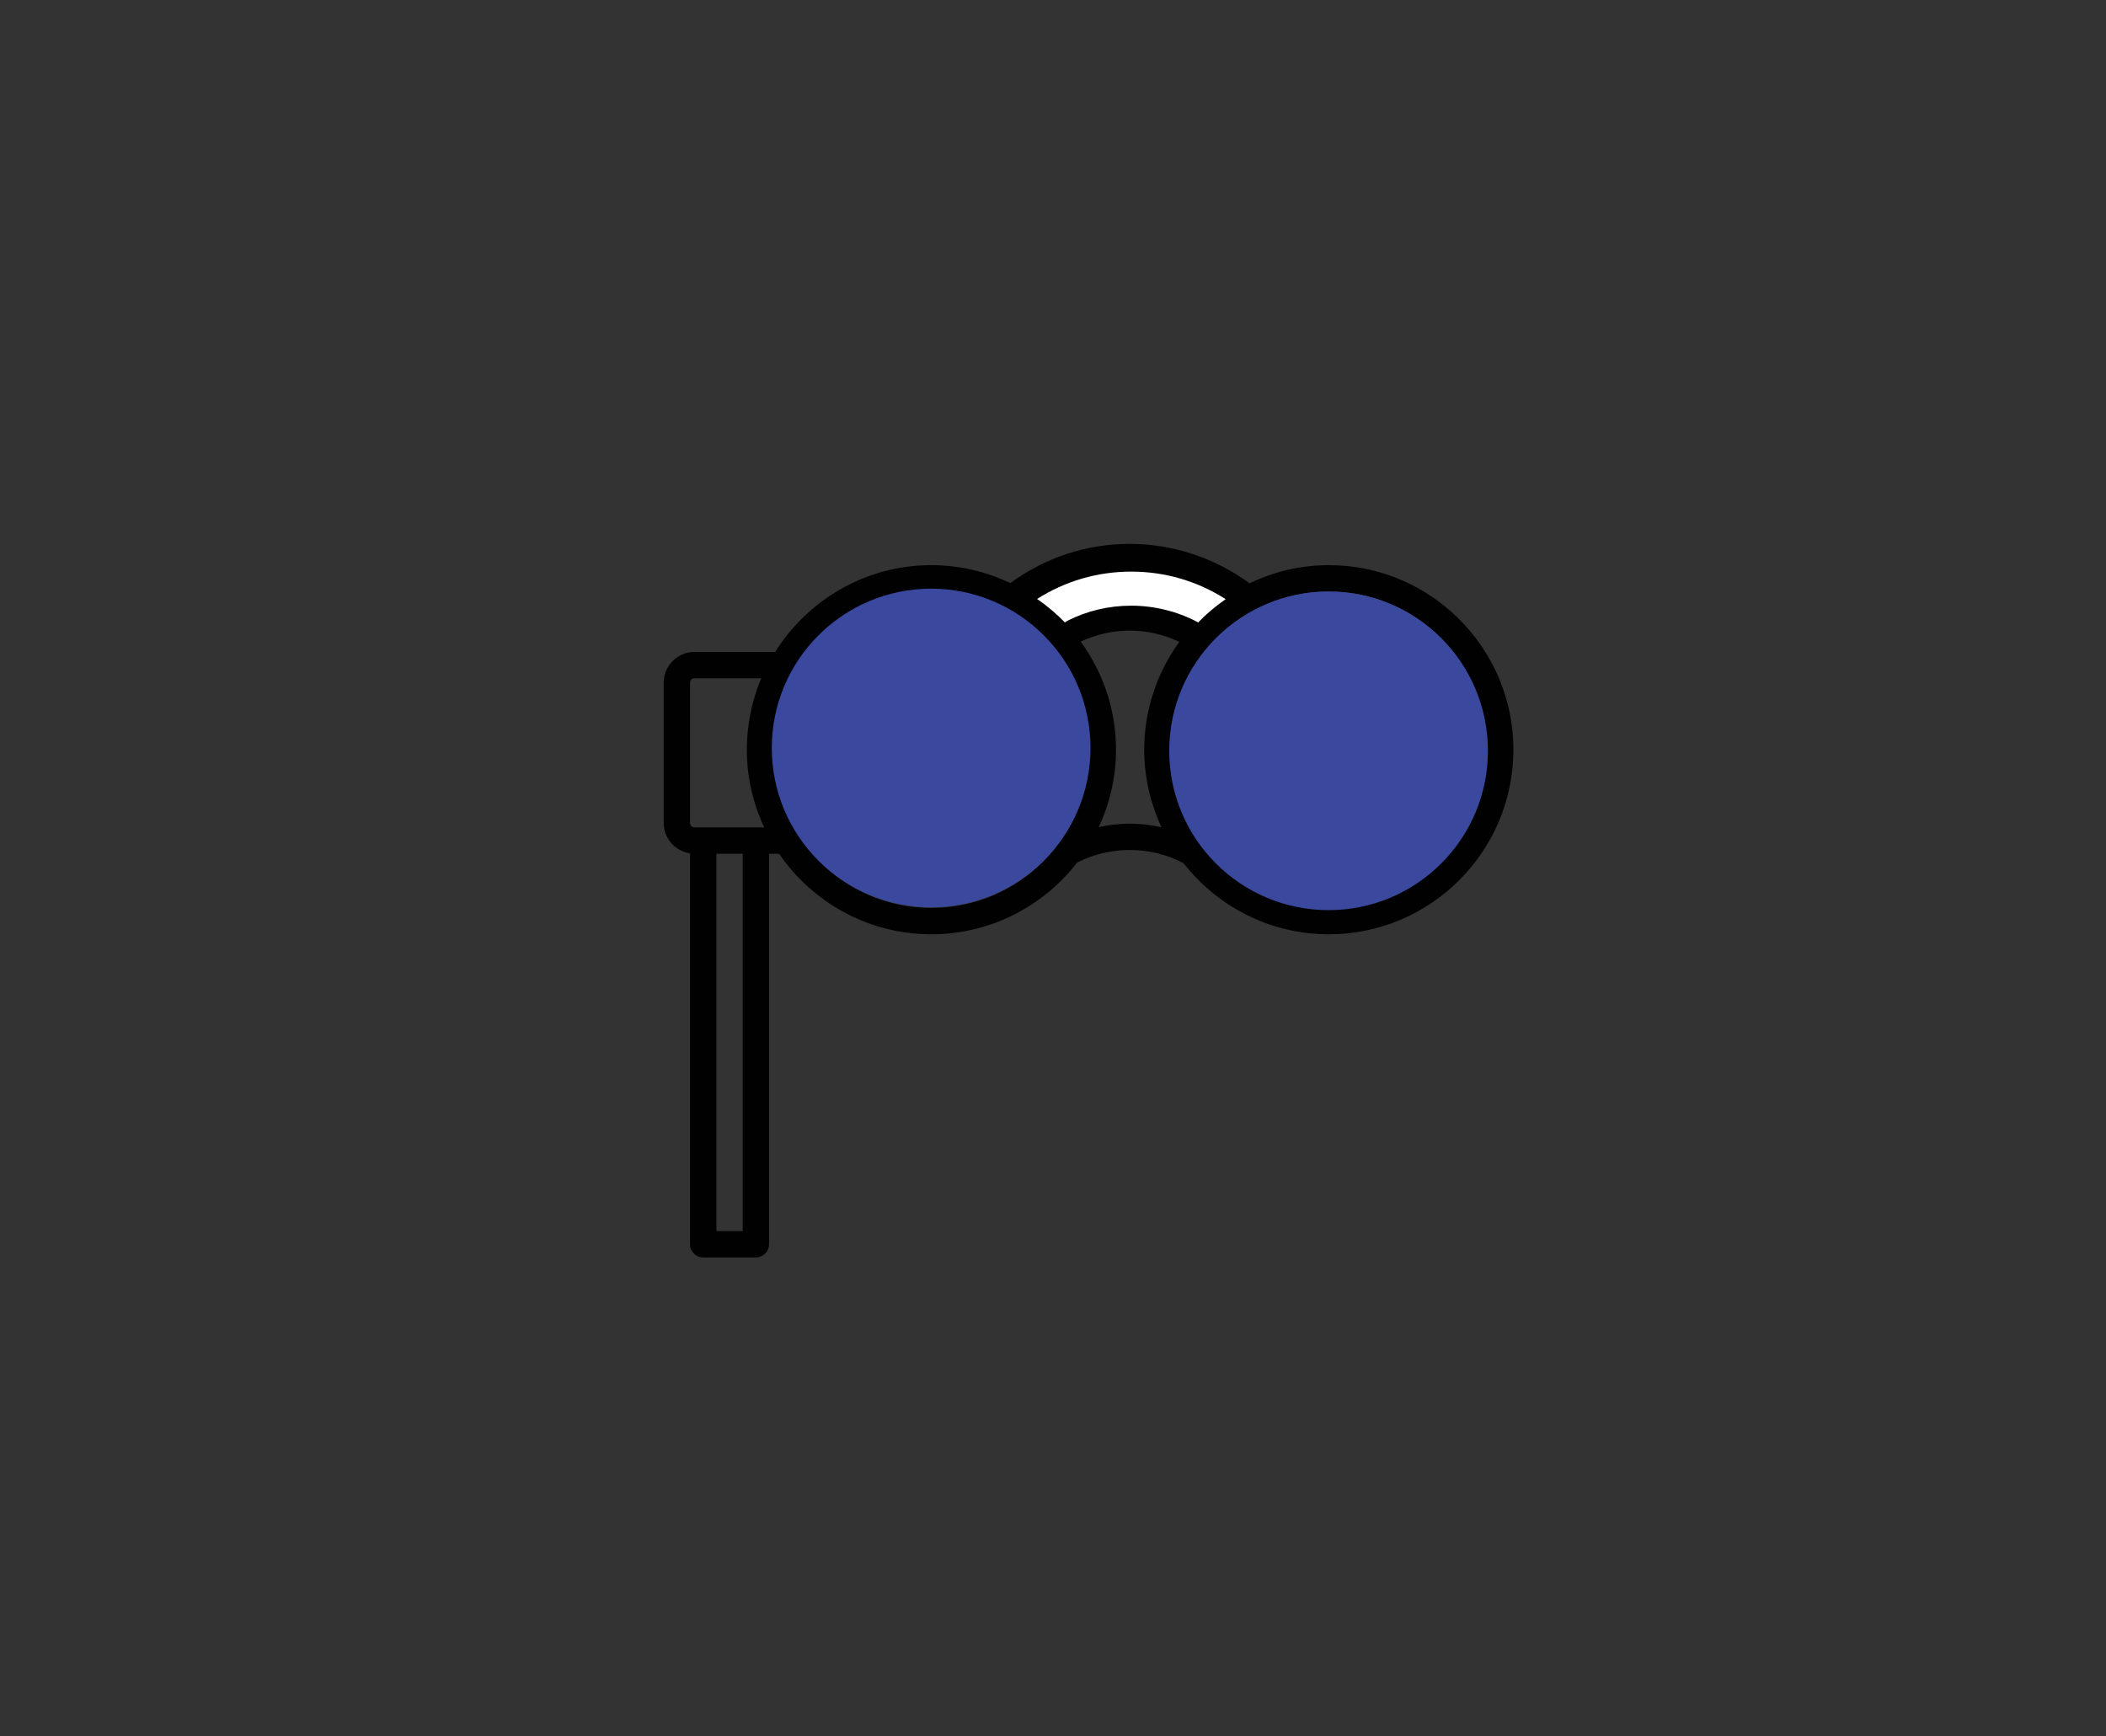 <?xml version="1.0" encoding="utf-8"?>
<!-- Generator: Adobe Illustrator 17.0.0, SVG Export Plug-In . SVG Version: 6.00 Build 0)  -->
<!DOCTYPE svg PUBLIC "-//W3C//DTD SVG 1.1//EN" "http://www.w3.org/Graphics/SVG/1.1/DTD/svg11.dtd">
<svg version="1.1" id="Layer_1" xmlns="http://www.w3.org/2000/svg" xmlns:xlink="http://www.w3.org/1999/xlink" x="0px" y="0px"
	 width="807.704px" height="666px" viewBox="0 0 807.704 666" enable-background="new 0 0 807.704 666" xml:space="preserve">
<rect x="0" y="0" width="807.704" height="666" fill="#333333" stroke="none"/>
<g>
	<path fill="#AD9793" d="M408.833,237.572c7.642-3.843,15.88-5.792,24.483-5.792c8.74,0,17.441,2.124,25.161,6.137
		c0.174,0.09,0.322,0.208,0.48,0.315c3.227-3.314,6.764-6.318,10.582-8.953c-10.815-6.905-23.188-10.565-36.223-10.565
		c-12.983,0-25.314,3.635-36.103,10.487c3.85,2.647,7.414,5.671,10.665,9.007C408.168,237.968,408.481,237.749,408.833,237.572z"/>
	<path fill="#010101" d="M509.633,216.769c-10.889,0-21.171,2.544-30.396,6.955c-13.275-9.725-29.431-15.107-45.921-15.107
		c-16.698,0-32.457,5.228-45.838,15.039c-9.189-4.369-19.421-6.887-30.255-6.887c-25.255,0-47.401,13.334-59.934,33.291h-30.934
		c-6.51,0-11.805,5.295-11.805,11.804v53.809c0,5.924,4.401,10.795,10.098,11.631v149.956c0,2.787,2.26,5.049,5.049,5.049h20.196
		c2.789,0,5.049-2.262,5.049-5.049V327.476h3.862c12.766,18.627,34.182,30.882,58.42,30.882c22.737,0,42.948-10.817,55.91-27.526
		c0.078-0.035,0.159-0.052,0.236-0.091c6.222-3.126,12.933-4.714,19.947-4.714c7.227,0,14.124,1.683,20.503,5
		c0.023,0.012,0.047,0.014,0.069,0.026c12.968,16.586,33.107,27.306,55.745,27.306c39.035,0,70.793-31.756,70.793-70.793
		C580.426,248.528,548.668,216.769,509.633,216.769z M284.843,472.21h-10.098V327.476h10.098V472.21z M289.892,317.378h-20.196
		h-3.341c-0.942,0-1.707-0.766-1.707-1.706v-53.809c0-0.94,0.766-1.706,1.707-1.706h25.601c-3.555,8.435-5.527,17.694-5.527,27.407
		c0,10.66,2.436,20.738,6.674,29.813H289.892z M357.223,348.26c-33.469,0-60.697-27.227-60.697-60.695
		c0-33.469,27.228-60.698,60.697-60.698s60.697,27.23,60.697,60.698C417.92,321.033,390.692,348.26,357.223,348.26z
		 M433.316,315.928c-4.065,0-8.04,0.471-11.917,1.335c4.204-9.046,6.618-19.084,6.618-29.699c0-15.49-5.058-29.788-13.53-41.457
		c5.91-2.771,12.227-4.23,18.828-4.23c6.664,0,13.028,1.497,18.984,4.321c-8.431,11.652-13.462,25.917-13.462,41.366
		c0,10.638,2.426,20.697,6.647,29.758C441.501,316.413,437.415,315.928,433.316,315.928z M509.633,348.26
		c-33.469,0-60.697-27.227-60.697-60.695c0-33.469,27.228-60.698,60.697-60.698c33.467,0,60.695,27.23,60.695,60.698
		C570.328,321.033,543.1,348.26,509.633,348.26z"/>
	<path fill="#010101" d="M509.633,327.341c-21.934,0-39.778-17.842-39.778-39.776s17.844-39.78,39.778-39.78
		c21.933,0,39.776,17.845,39.776,39.78S531.566,327.341,509.633,327.341z"/>
	<path fill="#010101" d="M357.223,327.341c-21.934,0-39.778-17.842-39.778-39.776s17.844-39.78,39.778-39.78
		c21.933,0,39.776,17.845,39.776,39.78S379.156,327.341,357.223,327.341z"/>
</g>
<path fill="#FFFFFF" d="M433.855,219.253c13.035,0,25.408,3.66,36.223,10.565c-3.818,2.635-7.356,5.639-10.582,8.953
	c-0.158-0.107-0.306-0.225-0.48-0.315c-7.719-4.014-16.42-6.137-25.161-6.137c-8.604,0-16.841,1.949-24.483,5.792
	c-0.351,0.177-0.664,0.396-0.955,0.637c-3.251-3.336-6.815-6.361-10.665-9.007C408.541,222.888,420.872,219.253,433.855,219.253z"/>
<circle fill="#3A489E" cx="357.118" cy="286.907" r="61.116"/>
<circle fill="#3A489E" cx="509.542" cy="287.983" r="61.116"/>
</svg>
